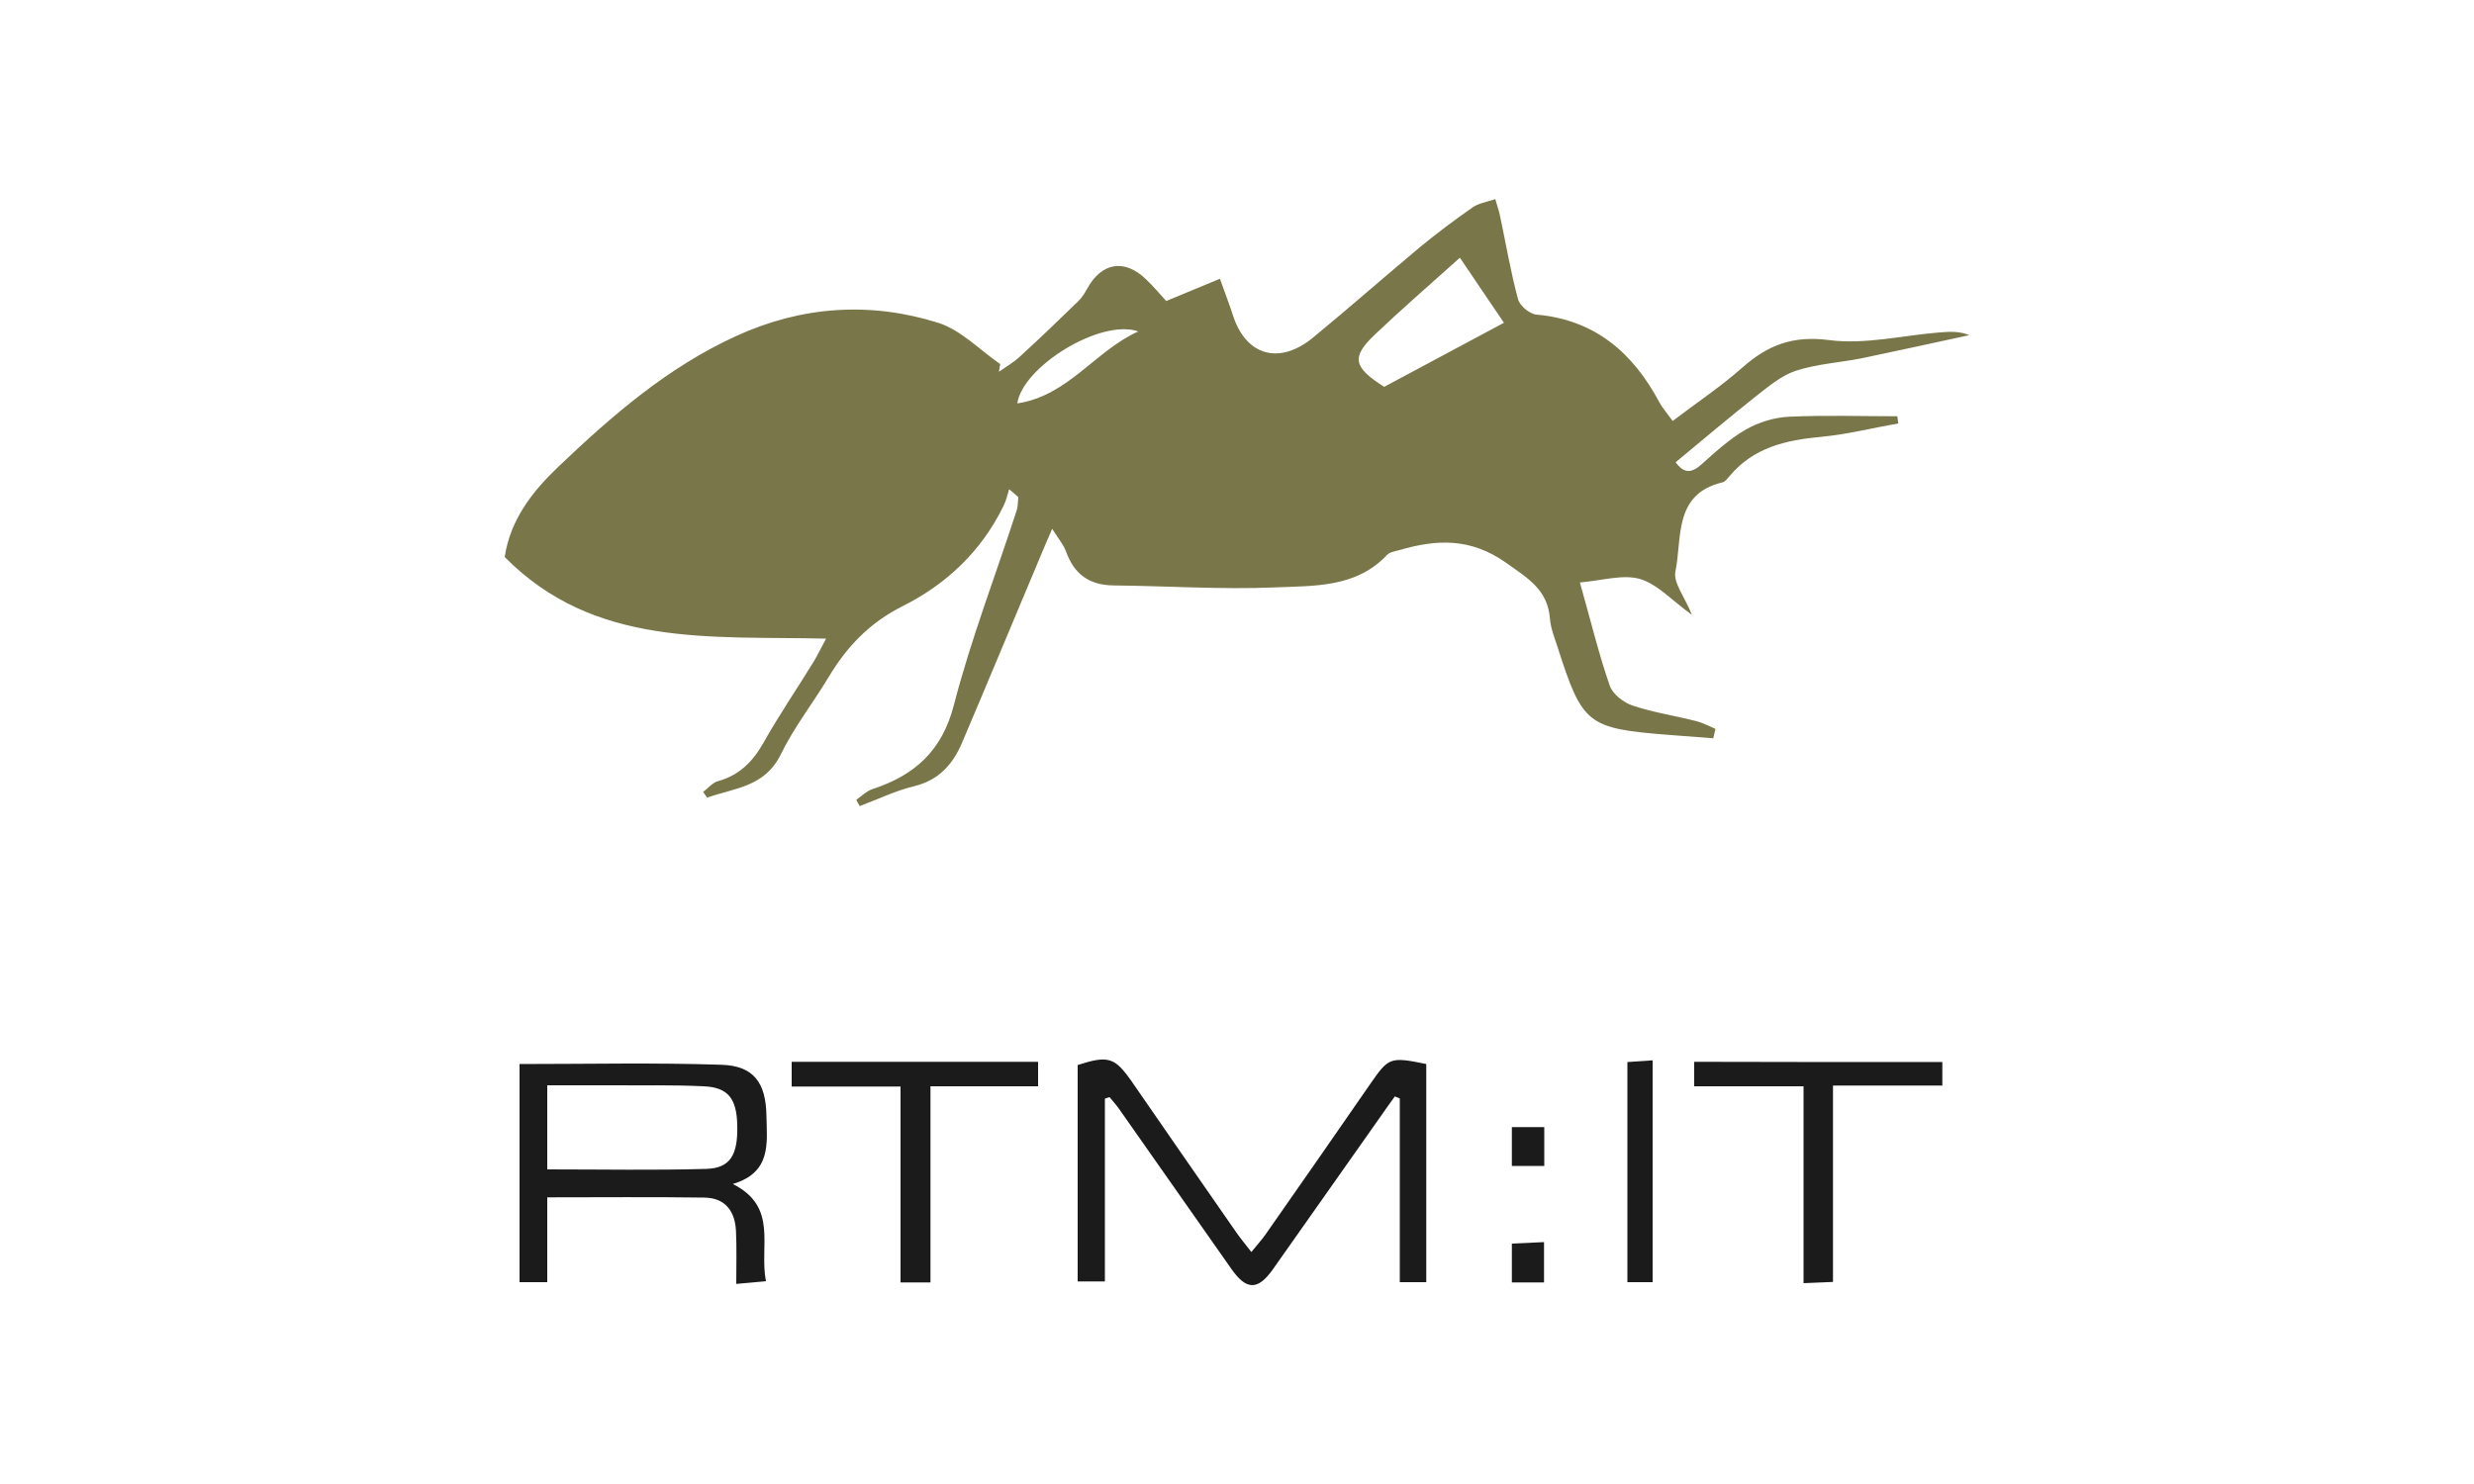 <?xml version="1.0" encoding="utf-8"?>
<svg xmlns="http://www.w3.org/2000/svg" xmlns:xlink="http://www.w3.org/1999/xlink" version="1.1" id="Ebene_1" x="0px" y="0px" viewBox="0 0 1000 600" style="enable-background:new 0 0 1000 600;" xml:space="preserve" width="65535" height="39321">
<style type="text/css">
	.st0{fill:#AF191A;}
	.st1{fill:#FFFFFF;}
	.st2{fill:#797749;}
	.st3{fill:#1B1B1B;}
</style>
<g>
	<g>
		<path class="st2" d="M471.4,121.7c7.9-3.3,14.4-6,21.7-9c2.3,6.4,4,10.9,5.5,15.5c5.4,15.7,18.6,19.3,32,8.4    c14.7-12.1,28.9-24.6,43.5-36.8c6.8-5.6,13.9-10.9,21.2-16c2.3-1.6,5.5-2.1,9.1-3.3c0.8,2.8,1.5,4.7,1.9,6.7    c2.4,11.3,4.3,22.7,7.3,33.8c0.7,2.6,4.7,6,7.5,6.2c23.6,2.1,38.9,15.4,49.6,35.4c1.1,2.1,2.7,3.9,5.4,7.6    c9.9-7.5,19.6-14,28.3-21.7c10.2-9,20.3-12.9,34.9-11c14.5,1.9,29.8-1.9,44.7-3.1c3.9-0.3,7.8-0.6,12,1.1    c-14.4,3.1-28.8,6.3-43.2,9.3c-9,1.8-18.3,2.3-26.9,5.1c-5.8,1.9-11,6.3-16,10.2c-10.9,8.6-21.5,17.6-32.6,26.8    c3.3,4.5,6.3,4.6,10.5,0.8c5.7-5.1,11.5-10.4,18-14.1c5.1-2.9,11.3-4.8,17.1-5.1c14.7-0.7,29.4-0.2,44-0.2c0.1,1,0.3,1.9,0.4,2.9    c-10.3,1.8-20.6,4.4-31,5.4c-14.4,1.3-27.6,4.3-37.3,16c-0.8,0.9-1.7,2.2-2.7,2.4c-20,4.7-16.3,22.6-19.1,36.1    c-0.9,4.5,3.7,10.1,6.7,17.5c-8.1-5.8-13.9-12.4-21-14.5c-6.9-2-15.2,0.6-24.3,1.4c4.4,15.5,7.6,28.9,12.1,41.8    c1.2,3.4,5.6,6.8,9.3,8c8.4,2.8,17.2,4.1,25.8,6.3c2.6,0.7,5.1,2,7.6,3.1c-0.3,1.3-0.6,2.6-0.9,3.8c-6.1-0.5-12.2-0.9-18.3-1.4    c-32.6-2.6-34.6-4.2-44.6-35.4c-1.2-3.8-2.8-7.6-3.1-11.5c-0.9-11.8-8.9-16.4-17.8-22.7c-14.3-10.1-28-9.5-43-5.1    c-1.8,0.5-4,0.8-5.1,2c-12.5,13.3-29.5,12.4-45.3,13.1c-21.7,0.9-43.4-0.6-65.1-0.8c-9.9-0.1-16-4.5-19.3-13.7    c-0.9-2.6-2.9-4.9-5.6-9.2c-2.2,5.1-3.5,8-4.7,11c-10.6,25.1-21,50.3-31.7,75.4c-3.7,8.8-9.5,15.3-19.5,17.7    c-7.5,1.8-14.6,5.3-21.9,8c-0.5-0.8-1-1.7-1.4-2.5c2.1-1.5,4.1-3.5,6.4-4.3c17.1-5.6,28.3-15.4,33.1-34.2    c6.9-26.6,16.9-52.5,25.4-78.7c0.5-1.6,0.4-3.5,0.6-5.2c-1.2-1.1-2.4-2.1-3.7-3.2c-0.7,2.3-1.2,4.6-2.3,6.8    c-8.9,18.2-23,31.6-40.8,40.5c-13.2,6.6-22.5,16.3-29.9,28.7c-6.3,10.5-14,20.3-19.3,31.2c-6.5,13.3-18.9,13.6-29.8,17.5    c-0.5-0.8-1.1-1.6-1.6-2.3c2-1.5,3.8-3.8,6.1-4.4c8.6-2.4,14-7.9,18.3-15.5c6.3-11.2,13.6-21.9,20.3-32.8c1.5-2.5,2.8-5.2,5-9.3    c-46.7-1.1-93.6,3.8-129.9-33c2.3-15.3,11.4-26.7,21.7-36.5c21.7-20.7,44.3-40.3,72-52.9c26.5-12.1,54-13.9,81.5-5.3    c9.2,2.9,16.8,11,25.1,16.7c-0.2,1-0.4,2.1-0.5,3.1c2.8-2,5.8-3.7,8.3-6c8-7.3,15.8-14.8,23.6-22.4c1.5-1.4,2.7-3.3,3.7-5.1    c5.8-10.7,15.1-12.3,23.8-3.9C466,115.5,468.7,118.8,471.4,121.7z M559.5,156.4c15.3-8.2,31-16.6,48.4-25.9    c-6.2-9.2-11.5-16.9-17.8-26.3c-12.7,11.4-23.7,20.9-34.3,31C546.1,144.4,546.9,148.4,559.5,156.4z M460.1,134    c-15.3-5.3-46.8,14.3-48.9,29.1C431.8,160,442.7,141.8,460.1,134z"/>
		<path class="st3" d="M446.6,444.2c0,24.3,0,48.6,0,73.9c-3.9,0-7.2,0-11,0c0-29.6,0-58.6,0-87.5c12.4-4,15-3.1,21.8,6.6    c14.1,20.4,28.2,40.8,42.4,61.2c1.7,2.4,3.6,4.7,6,7.8c2.3-2.8,4.1-4.8,5.6-6.9c14.2-20.3,28.4-40.7,42.5-61.1    c7.4-10.7,8-11,22.6-8c0,29.1,0,58.3,0,88.2c-3.5,0-6.6,0-10.7,0c0-25.3,0-49.8,0-74.3c-0.7-0.3-1.3-0.5-2-0.8    c-2,2.8-4,5.5-5.9,8.3c-14.5,20.5-28.9,41.1-43.4,61.6c-6.1,8.6-10.7,8.5-16.8-0.2c-15.1-21.6-30.3-43.1-45.4-64.7    c-1.2-1.7-2.5-3.1-3.8-4.7C447.9,443.7,447.2,444,446.6,444.2z"/>
		<path class="st3" d="M210,430.2c27.9,0,54.8-0.6,81.6,0.3c13,0.4,18,7.2,18.2,20.7c0.2,11,2.1,22.8-13.6,27.5    c18.5,9.3,10.6,25,13.4,39.3c-4.4,0.4-7.7,0.7-12,1.1c0-7.8,0.2-14.5-0.1-21.1c-0.3-8.1-4.2-13.7-12.8-13.8    c-20.8-0.3-41.6-0.1-63.5-0.1c0,11.3,0,22.4,0,34.3c-4.3,0-7.4,0-11.2,0C210,488.8,210,459.6,210,430.2z M221.2,472.8    c22.2,0,43.3,0.4,64.3-0.2c9.7-0.3,12.8-5.7,12.5-17.6c-0.2-10.8-3.7-15.4-13.6-15.8c-12.2-0.6-24.5-0.3-36.7-0.4    c-8.7,0-17.5,0-26.5,0C221.2,450.8,221.2,461.3,221.2,472.8z"/>
		<path class="st3" d="M376.1,518.5c-4.7,0-7.9,0-12.1,0c0-26.4,0-52.3,0-79.2c-15.1,0-29.3,0-44,0c0-3.9,0-6.7,0-10    c33.4,0,66.1,0,99.6,0c0,3.1,0,6.1,0,9.9c-14.7,0-28.7,0-43.5,0C376.1,465.7,376.1,491.5,376.1,518.5z"/>
		<path class="st3" d="M785.1,429.4c0,3.5,0,6.1,0,9.5c-14.9,0-29.1,0-44.2,0c0,26.7,0,52.5,0,79.4c-4.3,0.2-7.6,0.3-11.9,0.5    c0-26.9,0-52.8,0-79.6c-15,0-29.2,0-44.2,0c0-3.8,0-6.5,0-9.9C718.2,429.4,751.1,429.4,785.1,429.4z"/>
		<path class="st3" d="M668,518.4c-3.3,0-6.5,0-10.2,0c0-29.5,0-58.7,0-89c3.1-0.2,6.2-0.4,10.2-0.7C668,459,668,488.3,668,518.4z"/>
		<path class="st3" d="M624.1,518.5c-4.7,0-8.5,0-13,0c0-5.2,0-9.9,0-15.7c4-0.2,8-0.4,13-0.6C624.1,507.9,624.1,512.8,624.1,518.5z    "/>
		<path class="st3" d="M624.2,471.4c-4.7,0-8.5,0-13.1,0c0-5.2,0-10.1,0-15.7c4.4,0,8.4,0,13.1,0C624.2,461,624.2,465.6,624.2,471.4    z"/>
	</g>
</g>
</svg>
